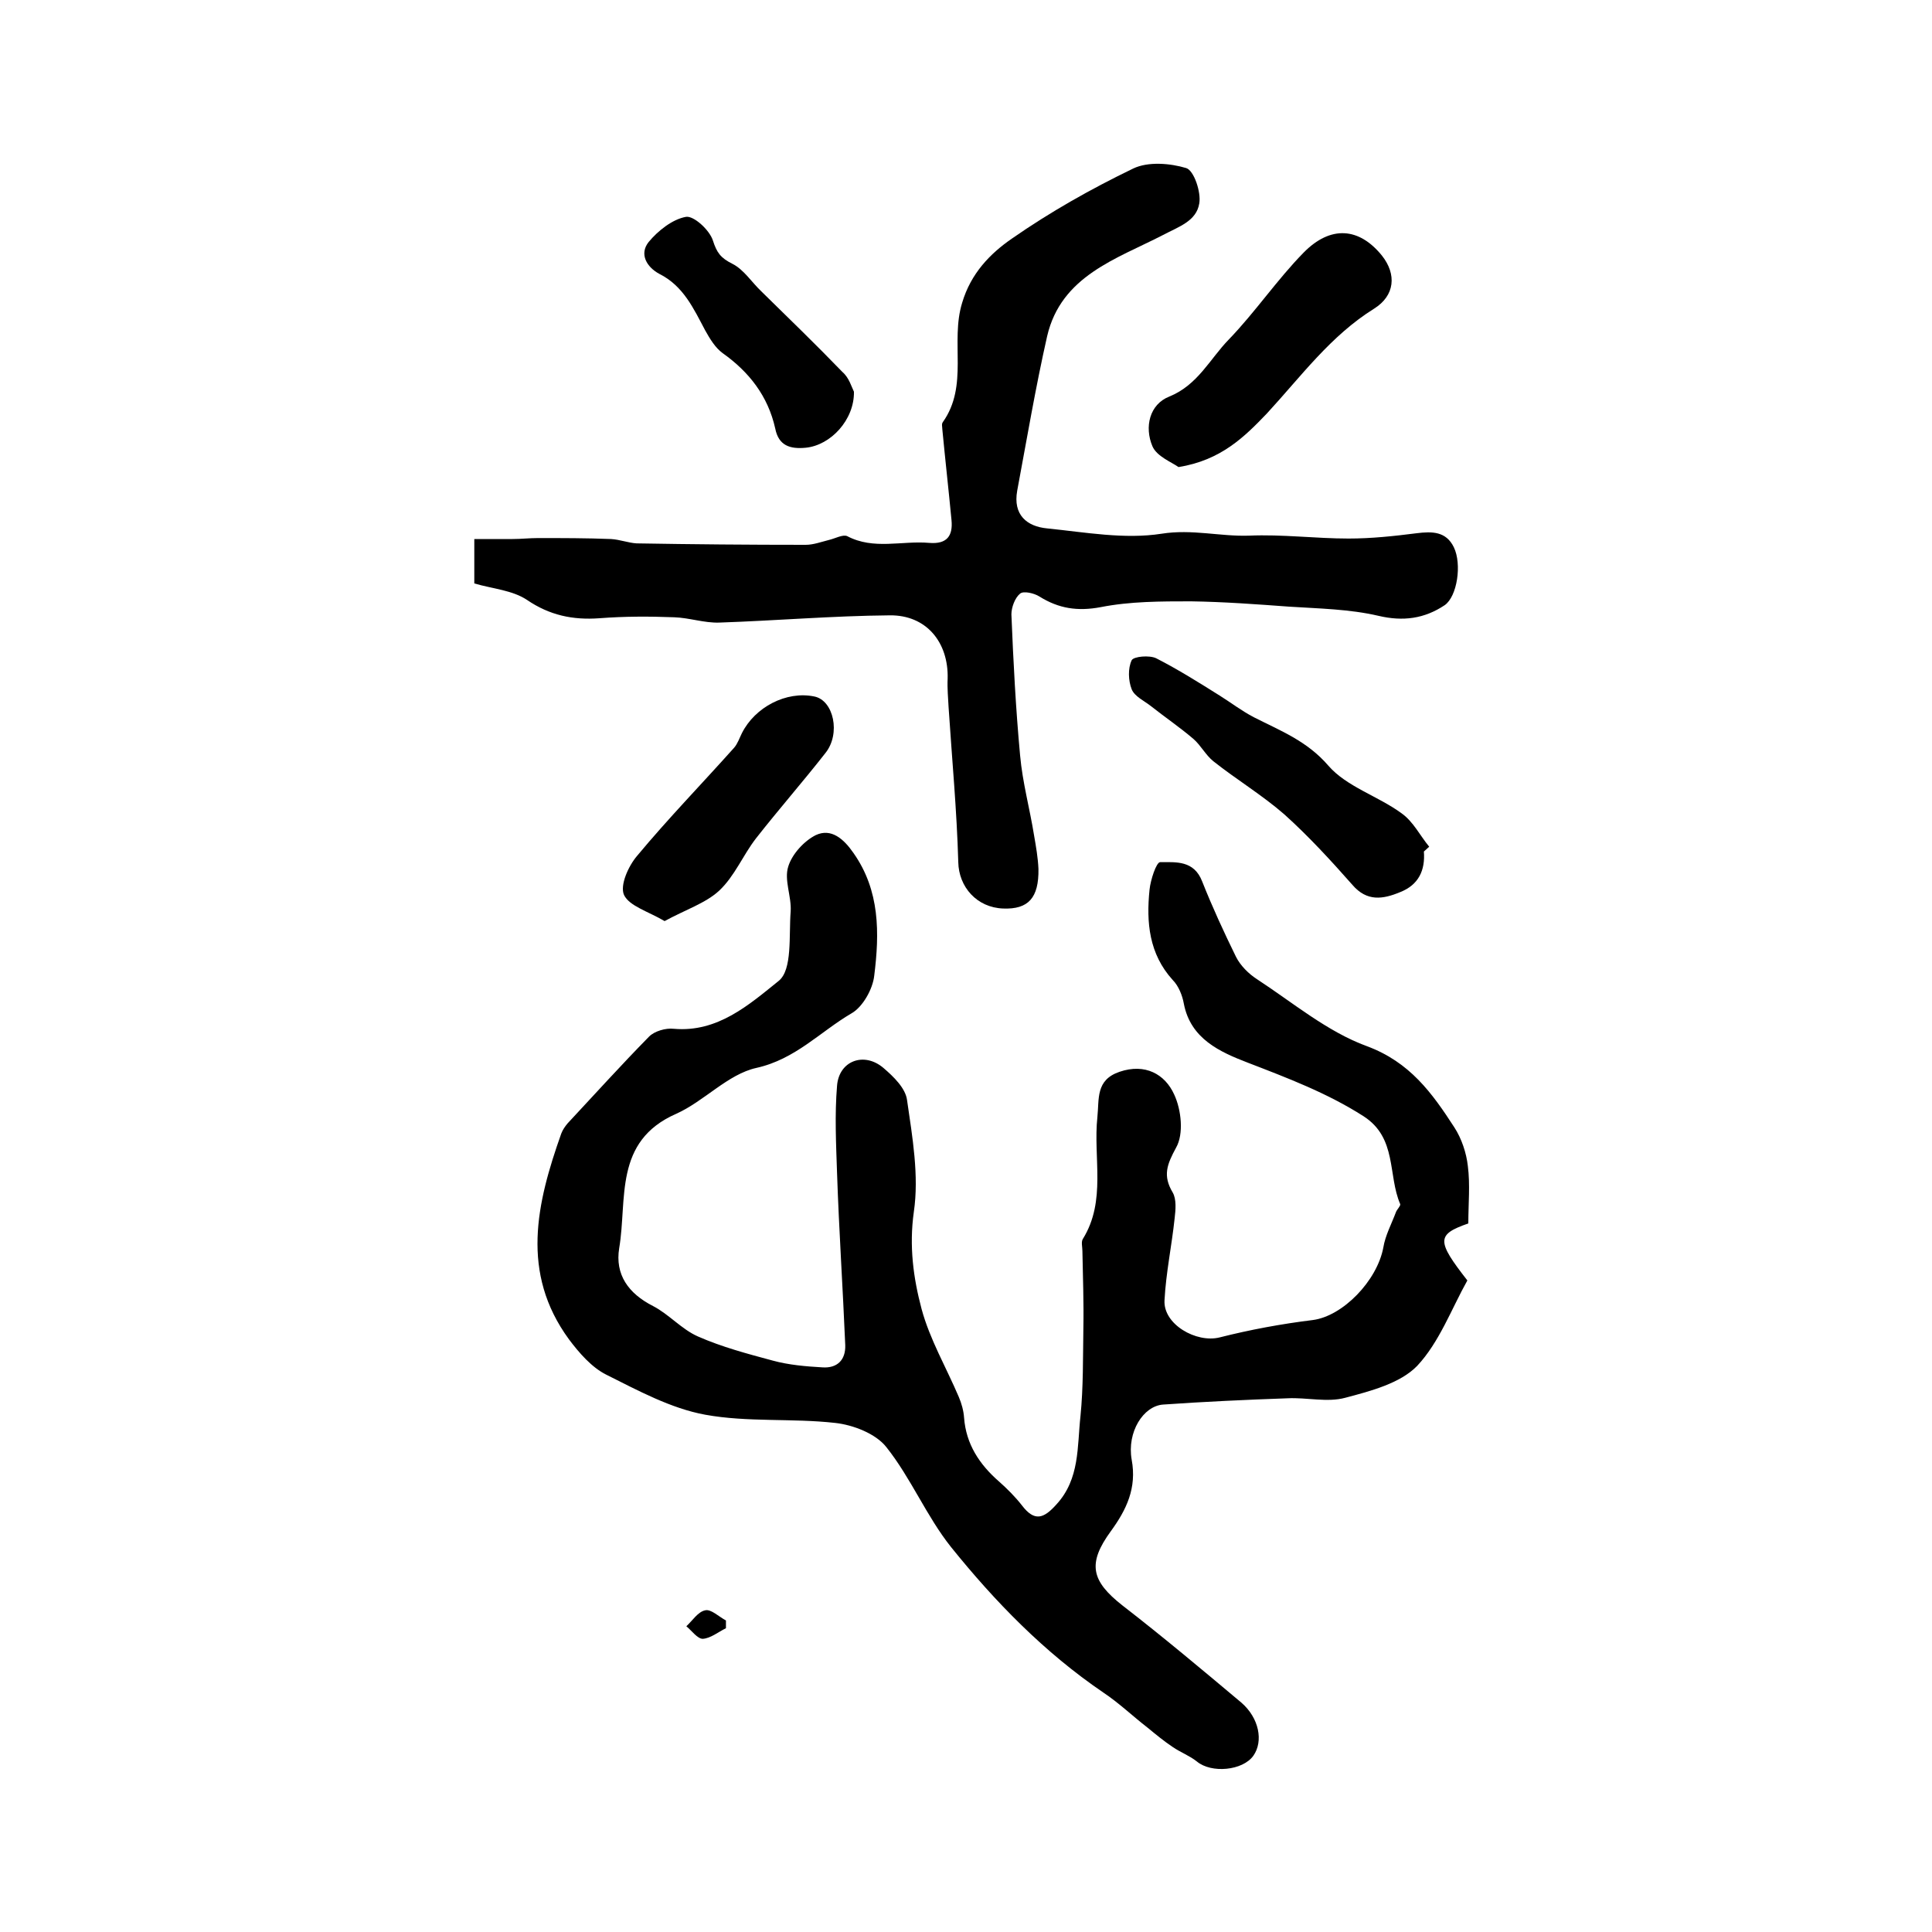 <?xml version="1.0" encoding="utf-8"?>
<!-- Generator: Adobe Illustrator 22.0.0, SVG Export Plug-In . SVG Version: 6.00 Build 0)  -->
<svg version="1.1" id="图层_1" xmlns="http://www.w3.org/2000/svg" xmlns:xlink="http://www.w3.org/1999/xlink" x="0px" y="0px"
	 viewBox="0 0 400 400" style="enable-background:new 0 0 400 400;" xml:space="preserve">
<style type="text/css">
	.st0{fill:#FFFFFF;}
</style>
<g>
	
	<path d="M304,253.3c-6.6,2.3-6.6,3.6-0.2,11.8c-3.3,5.9-5.8,12.8-10.4,17.7c-3.5,3.6-9.6,5.2-14.9,6.6c-3.7,1-8-0.1-11.9,0.1
		c-8.6,0.3-17.2,0.7-25.8,1.3c-4.1,0.3-7.5,5.7-6.5,11.4c1.1,5.9-1.1,10.4-4.3,14.8c-4.9,6.7-4.1,10.3,2.4,15.4
		c8.4,6.5,16.5,13.3,24.6,20.1c3.7,3.2,4.6,8,2.5,11c-2.2,3.1-8.7,3.7-11.7,1.2c-1.5-1.2-3.4-1.9-5-3c-1.8-1.2-3.5-2.6-5.2-4
		c-3.1-2.4-5.9-5.1-9.2-7.3c-12.2-8.3-22.4-18.8-31.5-30.1c-5.1-6.4-8.3-14.3-13.4-20.7c-2.2-2.8-6.9-4.6-10.6-5
		c-8.9-1-18.1-0.1-26.9-1.7c-7.1-1.3-13.9-5-20.5-8.3c-3-1.5-5.6-4.5-7.7-7.3c-10.1-13.8-6.7-28.2-1.6-42.6c0.3-0.8,0.8-1.5,1.3-2.1
		c5.6-6,11.1-12.1,16.9-18c1.1-1.1,3.4-1.8,5.1-1.6c9.1,0.8,15.6-5,21.7-9.9c2.9-2.3,2.1-9.4,2.5-14.4c0.2-3.1-1.4-6.5-0.5-9.3
		c0.8-2.6,3.3-5.3,5.7-6.5c3.2-1.5,5.8,0.8,7.8,3.7c5.5,7.8,5.4,16.6,4.3,25.4c-0.3,2.8-2.4,6.5-4.7,7.8
		c-6.5,3.8-11.6,9.5-19.7,11.3c-5.9,1.3-10.8,6.9-16.6,9.5c-13,5.7-10.1,17.7-11.8,27.8c-0.9,5.5,1.9,9.4,7,12
		c3.3,1.7,5.9,4.8,9.3,6.3c5,2.2,10.3,3.6,15.5,5c3.3,0.9,6.8,1.2,10.3,1.4c3,0.2,4.8-1.5,4.7-4.6c-0.5-11.9-1.3-23.8-1.7-35.7
		c-0.2-6-0.5-12,0-18c0.4-5.2,5.6-7.1,9.6-3.7c2.1,1.8,4.6,4.2,4.9,6.7c1.1,7.6,2.5,15.6,1.4,23.1c-1,7.1-0.1,13.7,1.6,20.1
		c1.7,6.3,5.1,12.1,7.7,18.2c0.6,1.4,1,2.9,1.1,4.3c0.4,5.5,3.2,9.7,7.2,13.2c1.7,1.5,3.4,3.2,4.8,5c2.6,3.4,4.5,2.7,7.1-0.2
		c4.9-5.3,4.3-12,5-18.3c0.6-6,0.5-12.1,0.6-18.2c0.1-5.3-0.1-10.7-0.2-16c0-0.8-0.3-1.9,0.1-2.5c4.9-7.9,2.1-16.8,3-25.2
		c0.4-3.8-0.4-7.7,4.6-9.4c5.3-1.8,9.4,0.5,11.3,4.7c1.5,3.2,2,8.2,0.4,11c-1.9,3.5-2.8,5.8-0.7,9.3c0.8,1.4,0.6,3.6,0.4,5.3
		c-0.6,5.7-1.8,11.3-2.1,17c-0.3,5,6.6,8.9,11.4,7.7c6.3-1.6,12.8-2.8,19.3-3.6c6.2-0.8,13.3-8.1,14.6-15c0.4-2.5,1.7-4.9,2.6-7.3
		c0.2-0.6,1-1.3,0.9-1.7c-2.6-6-0.6-13.7-7.6-18.2c-7.5-4.8-15.7-7.9-24-11.1c-5.7-2.2-11.8-4.9-13.2-12.2c-0.3-1.7-1.1-3.7-2.3-4.9
		c-4.9-5.4-5.5-11.9-4.8-18.7c0.2-2,1.4-5.7,2.2-5.7c3.3,0,7-0.4,8.7,4c2.1,5.3,4.5,10.5,7,15.6c0.9,1.8,2.6,3.5,4.3,4.6
		c7.5,4.9,14.6,10.9,22.8,13.9c8.9,3.3,13.5,9.7,18.1,16.8c1.5,2.3,2.5,5.3,2.8,8C304.4,245.3,304,249.2,304,253.3z"/>
	<path d="M98.2,120.8c0-2.8,0-5.6,0-9.2c2.7,0,5.3,0,7.9,0c1.8,0,3.5-0.2,5.3-0.2c5,0,10.1,0,15.1,0.2c1.8,0.1,3.6,0.8,5.3,0.9
		c11.7,0.2,23.3,0.3,35,0.3c1.6,0,3.2-0.6,4.8-1c1.3-0.3,2.9-1.2,3.8-0.8c5.5,2.9,11.3,0.9,17,1.4c3.7,0.3,4.9-1.5,4.6-4.7
		c-0.6-6.3-1.3-12.5-1.9-18.8c0-0.5-0.2-1.1,0.1-1.5c5.4-7.6,1.5-16.6,4-24.7c1.8-6.1,5.8-10.2,10.3-13.3
		c7.9-5.5,16.4-10.3,25.1-14.5c3.1-1.5,7.7-1.1,11-0.1c1.6,0.5,3.1,5,2.7,7.3c-0.6,3.7-4.2,4.8-7.6,6.6c-9.5,4.9-21,8.4-23.9,20.9
		c-2.4,10.6-4.2,21.3-6.2,32c-0.9,5,2,7.4,6.2,7.8c7.9,0.8,16,2.3,23.7,1.1c6.3-1,12.1,0.6,18.1,0.4c6.9-0.3,13.8,0.6,20.6,0.6
		c4.7,0,9.4-0.5,14.1-1.1c3.2-0.4,6.1-0.4,7.7,2.9c1.7,3.5,0.7,10.2-1.9,12c-4.2,2.8-8.6,3.4-13.7,2.2c-6-1.4-12.3-1.5-18.5-1.9
		c-6.8-0.5-13.5-1-20.3-1.1c-6.3,0-12.6,0-18.7,1.2c-4.8,0.9-8.7,0.3-12.7-2.2c-1.1-0.7-3.3-1.2-4-0.6c-1.1,0.9-1.8,2.9-1.8,4.3
		c0.4,9.8,0.9,19.5,1.8,29.2c0.5,5.6,2,11,2.9,16.6c0.4,2.3,0.8,4.6,0.9,6.9c0.1,6-2.1,8.4-7.3,8.2c-5.5-0.2-9.2-4.5-9.3-9.6
		c-0.3-10.7-1.3-21.3-2-32c-0.1-2-0.3-4-0.2-6c0.2-7.5-4.4-13.2-12-13.1c-11.8,0.1-23.5,1.1-35.3,1.5c-3.1,0.1-6.2-1-9.3-1.1
		c-5.2-0.2-10.3-0.2-15.5,0.2c-5.5,0.4-10.3-0.6-15-3.8C106.1,122.2,102,121.9,98.2,120.8z"/>
	<path d="M294.8,176.3c0.3,3.9-1.1,6.9-4.9,8.4c-3.6,1.5-6.9,2-9.9-1.5c-4.5-5.1-9.1-10.1-14.1-14.6c-4.6-4-9.9-7.2-14.7-11
		c-1.6-1.3-2.6-3.3-4.1-4.6c-2.8-2.4-5.9-4.5-8.8-6.8c-1.4-1.1-3.4-2-4-3.5c-0.7-1.8-0.8-4.3,0-6c0.4-0.8,3.7-1.1,5.1-0.4
		c4.5,2.3,8.8,5,13.1,7.7c2.4,1.5,4.6,3.2,7.1,4.5c5.5,2.8,11,4.9,15.4,10c3.8,4.4,10.3,6.3,15.2,9.9c2.4,1.7,3.8,4.6,5.7,6.9
		C295.5,175.7,295.1,176,294.8,176.3z"/>
	<path d="M244,96.7c-1.4-1-4.5-2.2-5.4-4.3c-1.7-4-0.6-8.7,3.5-10.3c5.9-2.4,8.4-7.8,12.3-11.8c5.5-5.7,10-12.4,15.5-18
		c5.6-5.7,11.5-5.2,16.2,0.6c3.1,3.9,2.7,8.3-1.6,11c-9,5.6-15.1,14-22.2,21.7C257.7,90.4,252.8,95.3,244,96.7z"/>
	<path d="M137.6,190.7c-3.4-2-7.3-3.1-8.4-5.4c-0.9-2,0.9-6,2.7-8.1c6.4-7.7,13.4-14.9,20.1-22.4c0.7-0.8,1.1-2,1.6-3
		c2.7-5.4,9.2-8.8,15-7.6c4,0.8,5.5,7.7,2.3,11.7c-4.7,6-9.7,11.7-14.4,17.7c-2.7,3.5-4.4,7.8-7.6,10.8
		C146.1,187,141.8,188.4,137.6,190.7z"/>
	<path d="M176.8,81.1c0.1,5.8-4.8,11.1-10,11.6c-3.2,0.3-5.6-0.4-6.3-4C159,82,155.1,77,149.6,73.1c-1.5-1.1-2.6-2.9-3.6-4.7
		c-2.4-4.5-4.5-9.2-9.5-11.7c-2.6-1.4-4.2-4.1-2.2-6.6c1.9-2.3,4.9-4.7,7.7-5.2c1.6-0.3,4.9,2.7,5.6,4.9c0.8,2.5,1.6,3.6,4,4.8
		c2.4,1.2,4,3.8,6,5.7c5.6,5.5,11.3,11,16.8,16.7C175.8,78.2,176.3,80.1,176.8,81.1z"/>
	<path d="M150.3,337.1c-1.6,0.8-3.2,2.1-4.8,2.2c-1.1,0-2.3-1.7-3.4-2.6c1.3-1.2,2.4-3,3.9-3.3c1.2-0.3,2.8,1.3,4.3,2.1
		C150.3,336,150.3,336.5,150.3,337.1z"/>
</g>
</svg>
